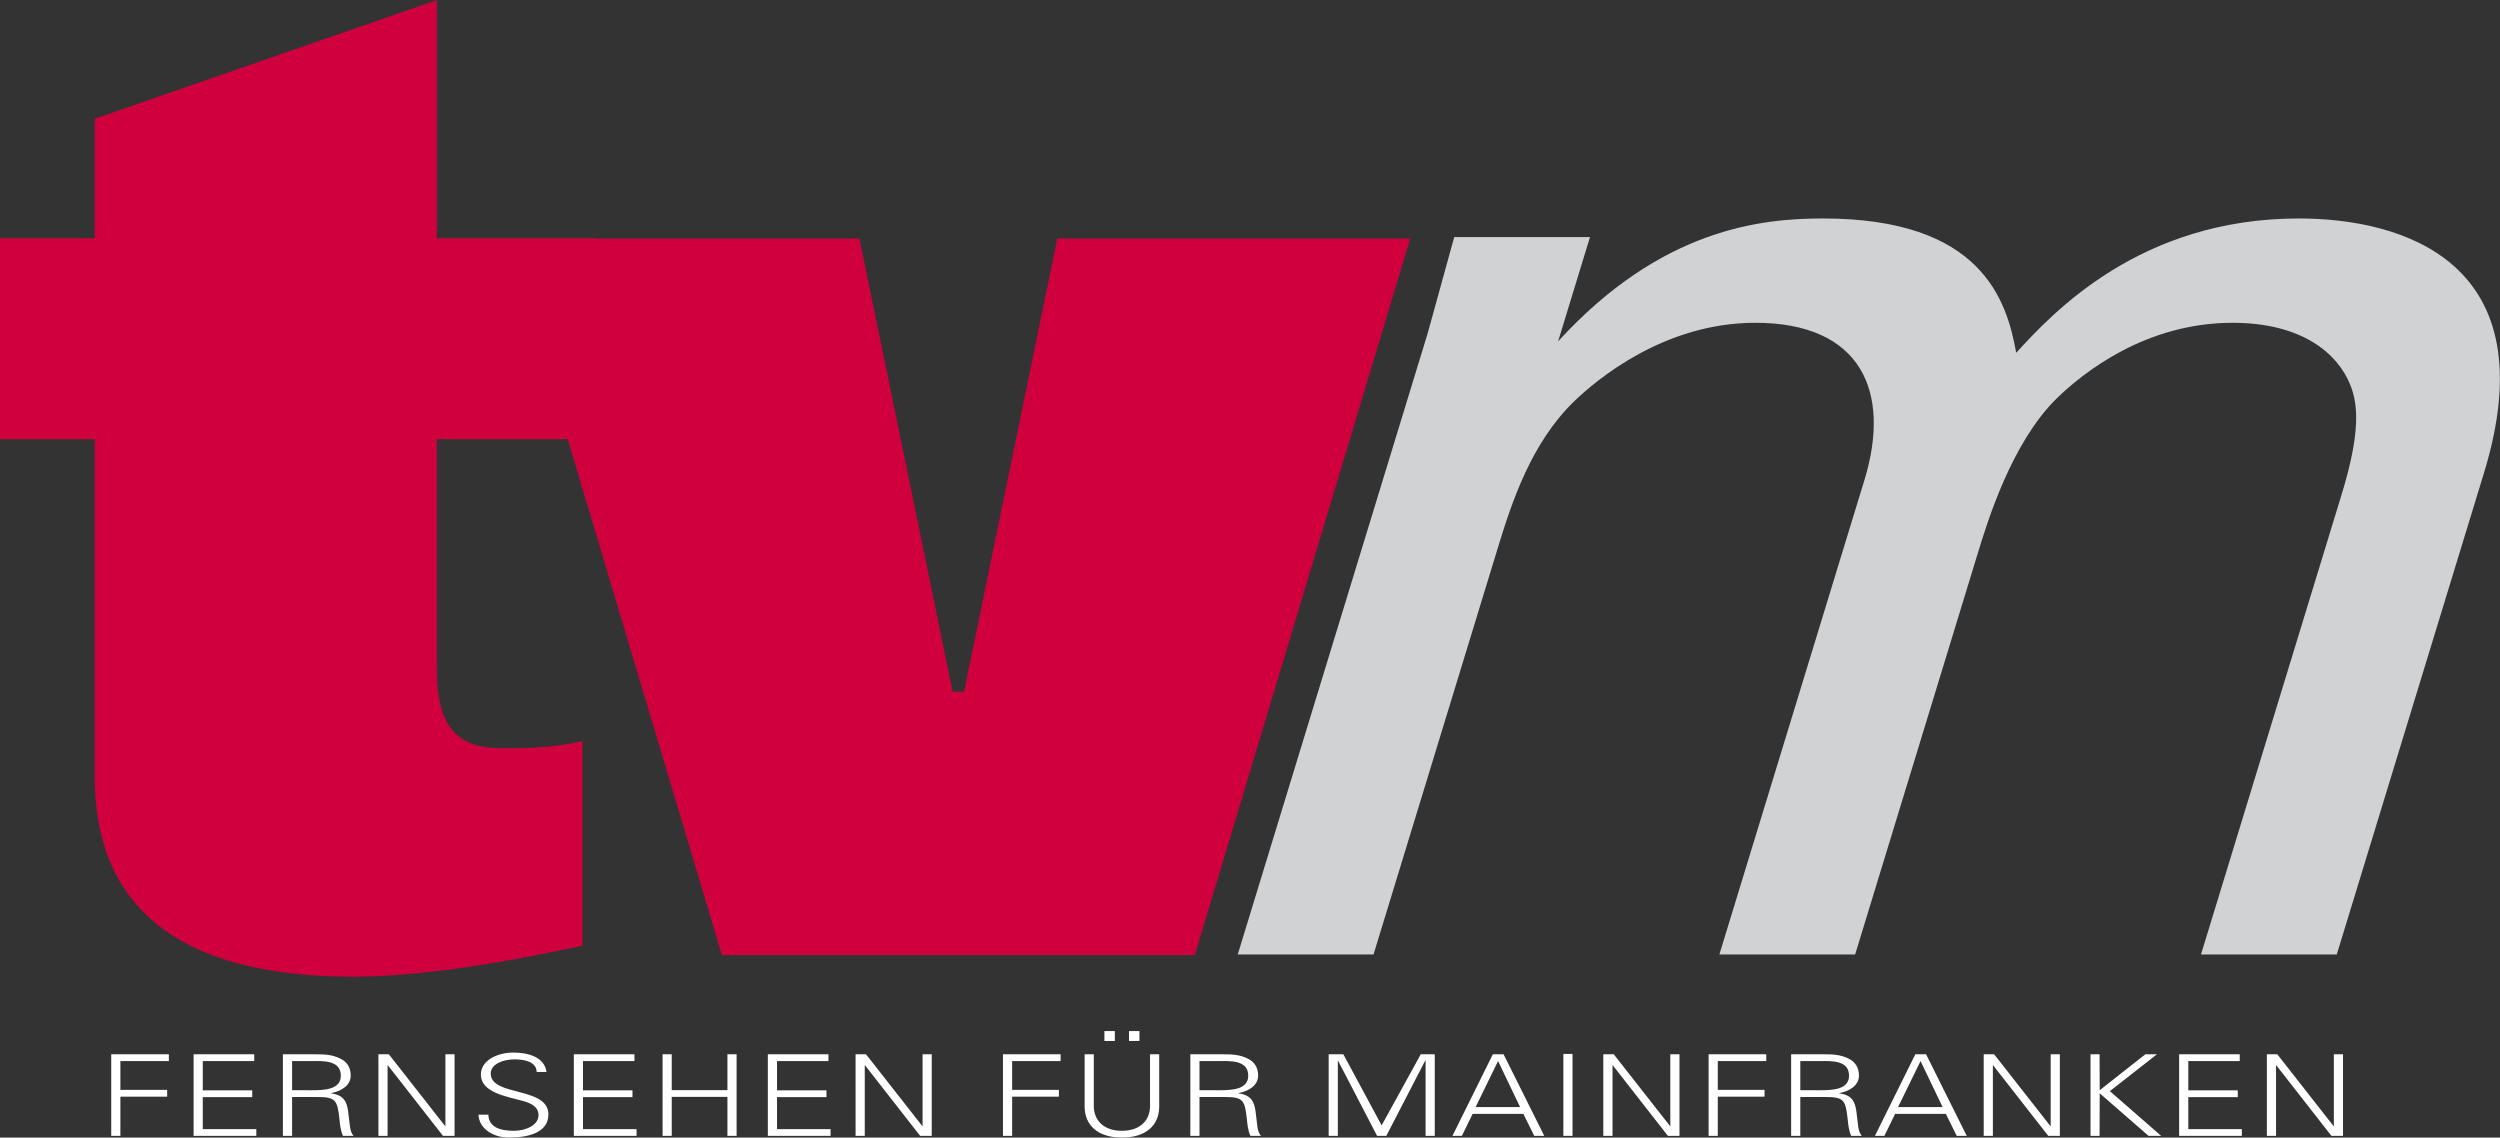 <svg width="800" height="364.03" enable-background="new 0 -301.5 1012.04 579.5" Googl="true" version="1.1" viewBox="0 -301.5 800 364.03" xml:space="preserve" xmlns="http://www.w3.org/2000/svg">
<rect x="0" y="-301.5" width="800" height="364.03" fill="#333333" stroke="none"/>
<g transform="matrix(.836 0 0 .836 -22.41 -109.66)">
	<path d="m894.51 205.31h3.508v-27.004h0.108l21.096 27.004h4.431v-31.232h-3.505v27.475h-0.117l-21.533-27.475h-3.994zm-9.58 0v-2.586h-20.496v-12.252h18.93v-2.588h-18.93v-11.213h19.685v-2.59h-23.196v31.23zm-54.462 0 0.052-16.309 18.71 16.309h4.812l-19.627-17.125 18.011-14.102h-4.434l-17.472 13.758-0.052-13.758h-3.462v31.23zm-44.347 0h3.51v-27.004h0.108l21.094 27.004h4.433v-31.232h-3.509v27.475h-0.112l-21.533-27.475h-3.994zm-38.018 0 4.107-8.432h19.418l4.163 8.432h3.832l-15.567-31.232h-4.111l-15.461 31.232zm5.237-11.029 8.605-17.611 8.436 17.611zm-37.427-3.849h9.687c7.084 0 7.625 1.246 8.437 8.391 0.227 2.207 0.435 4.414 1.354 6.488h4.052c-1.57-1.898-1.352-4.236-2.055-9.299-0.489-3.639-1.567-6.318-6.537-6.967v-0.086c4.54-0.908 7.508-3.33 7.508-6.705 0-2.99-1.294-5.234-3.996-6.531-2.977-1.467-5.788-1.639-9.197-1.639h-12.76v31.23h3.508v-14.882zm0-2.598v-11.164h7.899c3.736 0 10.76-0.436 10.76 5.584 0 5.322-6.164 5.588-11.145 5.588zm-31.585 17.476v-15.01h17.897v-2.588h-17.897v-11.039h18.549v-2.59h-22.061v31.23zm-43.802 0h3.51v-27.004h0.108l21.096 27.004h4.427v-31.232h-3.508v27.475h-0.104l-21.541-27.475h-3.999v31.232zm-11.798-31.359h-3.51v31.359h3.51zm-42.347 31.359 4.115-8.432h19.412l4.166 8.432h3.836l-15.574-31.232h-4.108l-15.464 31.232zm5.252-11.029 8.594-17.611 8.436 17.611zm-52.74 11.029v-28.729h0.108l14.925 28.729h3.519l14.927-28.857h0.115v28.857h3.509v-31.232h-5.353l-14.981 27.215-14.665-27.215h-5.612v31.232zm-52.954-14.878h9.687c7.087 0 7.628 1.246 8.44 8.391 0.227 2.207 0.431 4.414 1.353 6.488h4.048c-1.566-1.898-1.35-4.236-2.055-9.299-0.489-3.639-1.563-6.318-6.542-6.967v-0.086c4.549-0.908 7.516-3.33 7.516-6.705 0-2.99-1.294-5.234-3.992-6.531-2.977-1.467-5.792-1.639-9.202-1.639h-12.755v31.23h3.503v-14.882zm0-2.598v-11.164h7.9c3.736 0 10.762-0.436 10.762 5.584 0 5.322-6.169 5.588-11.146 5.588zm-32.396-22.631h-3.997v3.803h3.997zm9.412 0h-3.997v3.803h3.997zm-20.976 8.875v20.25c0.107 6.705 4.811 11.631 14.264 11.631 9.471 0 14.171-4.926 14.278-11.631v-20.25h-3.512v20.203c-0.266 5.67-4.329 9.09-10.767 9.09-6.425 0-10.488-3.42-10.761-9.09v-20.203zm-27.754 31.232v-15.01h17.902v-2.588h-17.902v-11.039h18.552v-2.59h-22.062v31.23zm-59.922 0h3.512v-27.004h0.107l21.098 27.004h4.429v-31.232h-3.508v27.475h-0.105l-21.538-27.475h-4.001zm-9.576 0v-2.586h-20.501v-12.252h18.93v-2.588h-18.93v-11.213h19.686v-2.59h-23.197v31.23zm-60.796 0v-14.924h21.316v14.924h3.512v-31.232h-3.512v13.713h-21.316v-13.713h-3.51v31.232zm-13.469 0v-2.586h-20.501v-12.252h18.937v-2.588h-18.938v-11.213h19.695v-2.59h-23.197v31.23zm-33.744-8.212c0-10.773-22.069-6.752-22.069-15.623 0-3.814 5.034-5.453 9.093-5.453 4.008 0 8.386 0.99 8.499 4.846h3.773c-0.867-6.016-7.564-7.443-12.702-7.443-6.173 0-12.441 2.986-12.441 8.439 0 6.75 9.634 8.355 15.955 10.037 3.302 0.869 6.118 2.34 6.118 5.451 0 3.982-5.032 6.02-9.418 6.02-5.238 0-9.674-1.385-9.786-6.189h-3.784c0.163 5.148 5.401 8.777 11.628 8.777 7.832-1e-3 15.134-2.071 15.134-8.862m-65.06 8.212h3.507v-27.004h0.112l21.095 27.004h4.429v-31.232h-3.507v27.475h-0.11l-21.534-27.475h-3.996zm-33.048-14.878h9.678c7.087 0 7.628 1.246 8.446 8.391 0.216 2.207 0.434 4.414 1.349 6.488h4.042c-1.566-1.898-1.347-4.236-2.051-9.299-0.48-3.639-1.564-6.318-6.541-6.967v-0.086c4.547-0.908 7.518-3.33 7.518-6.705 0-2.99-1.298-5.234-3.997-6.531-2.979-1.467-5.787-1.639-9.192-1.639h-12.768v31.23h3.516zm0-2.598v-11.164h7.894c3.733 0 10.761-0.436 10.761 5.584 0 5.322-6.166 5.588-11.142 5.588zm-13.688 17.476v-2.586h-20.5v-12.252h18.932v-2.588h-18.932v-11.213h19.695v-2.59h-23.202v31.23zm-52.033 0v-15.01h17.902v-2.588h-17.902v-11.039h18.551v-2.59h-22.058v31.23z" fill="#fff"/>
	<path d="m194.01-229.46v91.193h60.765v0.105h101l35.363 171.86 0.323 1.59h4.364l0.323-1.59 35.356-171.86h135.1l-82.454 274.29h-181.03l-58.587-196.07-0.416-1.421h-50.116v87.855c0 21.615 7.196 30.432 24.85 30.432 8.686 0 19.348 0 30.904-2.774v78.355c-36.925 7.987-65.651 11.879-87.782 11.879-65.647 0-98.933-25.783-98.933-76.633v-129.12h-36.239v-76.907h36.235v-45.733z" fill="#cf003d"/>
	<path d="m500.58 135.88h51.977l47.661-155.91c5.357-17.507 12.757-39.931 29.1-55.8 8.522-8.201 34.358-30.09 69.373-30.09 40.482 0 52.148 26.262 41.773 60.176l-55.527 181.62h51.968l46.99-153.72c3.678-12.04 12.881-42.118 30.107-59.079 10.117-9.846 34.02-28.995 67.396-28.995 26.261 0 40.247 11.49 45.16 24.068 2.746 7.116 3.944 17.51-3.414 41.581l-53.858 176.15h51.97l56.363-184.36c24.75-80.962-31.501-97.371-70.891-97.371-60.719 0-94.187 36.105-108.17 51.419-3.654-20.239-13.261-51.419-73.99-51.419-23.521 0-61.898 3.831-101.36 47.045l12.208-39.934h-51.965l-10.111 36.648z" fill="#d1d2d4"/>
</g>
</svg>
